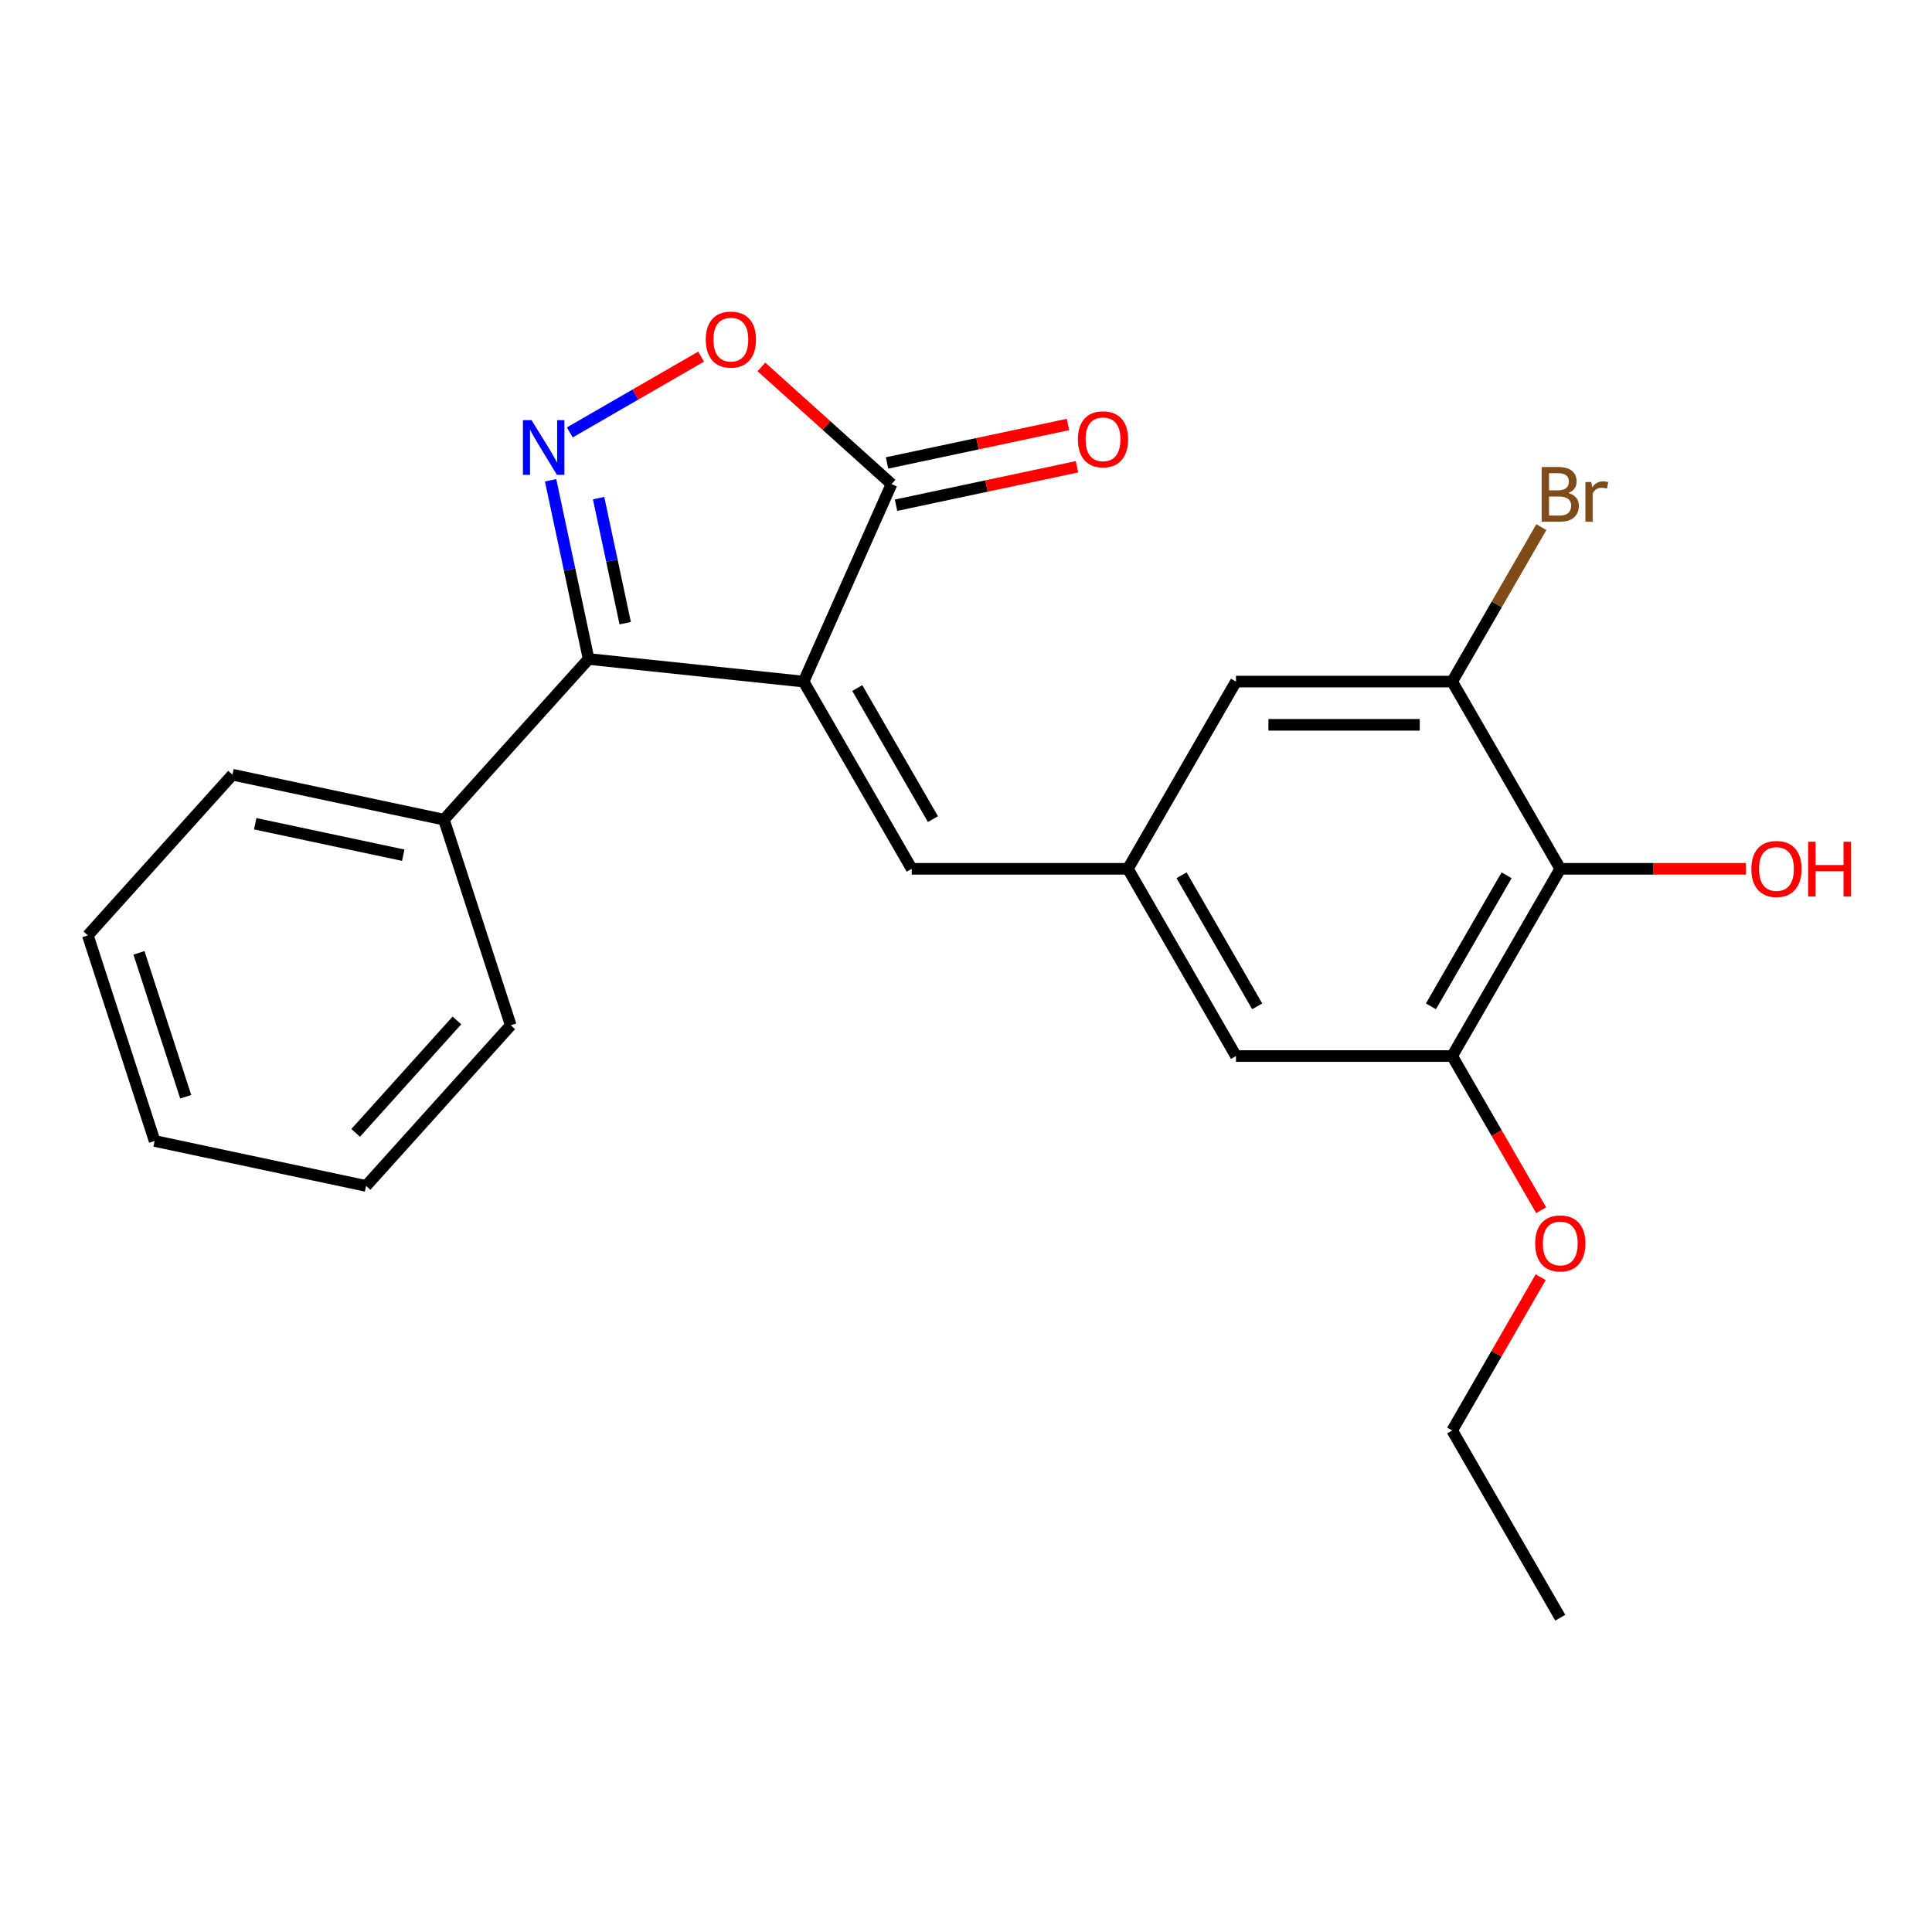 <?xml version='1.0' encoding='iso-8859-1'?>
<svg version='1.1' baseProfile='full'
              xmlns='http://www.w3.org/2000/svg'
                      xmlns:rdkit='http://www.rdkit.org/xml'
                      xmlns:xlink='http://www.w3.org/1999/xlink'
                  xml:space='preserve'
width='1000px' height='1000px' viewBox='0 0 1000 1000'>
<!-- END OF HEADER -->
<rect style='opacity:1.0;fill:#FFFFFF;stroke:none' width='1000' height='1000' x='0' y='0'> </rect>
<path class='bond-1' d='M 415.946,352.79 L 304.659,341.093' style='fill:none;fill-rule:evenodd;stroke:#000000;stroke-width:6px;stroke-linecap:butt;stroke-linejoin:miter;stroke-opacity:1' />
<path class='bond-2' d='M 415.946,352.79 L 461.459,250.565' style='fill:none;fill-rule:evenodd;stroke:#000000;stroke-width:6px;stroke-linecap:butt;stroke-linejoin:miter;stroke-opacity:1' />
<path class='bond-4' d='M 415.946,352.79 L 471.895,449.697' style='fill:none;fill-rule:evenodd;stroke:#000000;stroke-width:6px;stroke-linecap:butt;stroke-linejoin:miter;stroke-opacity:1' />
<path class='bond-4' d='M 443.72,356.136 L 482.884,423.971' style='fill:none;fill-rule:evenodd;stroke:#000000;stroke-width:6px;stroke-linecap:butt;stroke-linejoin:miter;stroke-opacity:1' />
<path class='bond-0' d='M 284.998,248.596 L 294.829,294.845' style='fill:none;fill-rule:evenodd;stroke:#0000FF;stroke-width:6px;stroke-linecap:butt;stroke-linejoin:miter;stroke-opacity:1' />
<path class='bond-0' d='M 294.829,294.845 L 304.659,341.093' style='fill:none;fill-rule:evenodd;stroke:#000000;stroke-width:6px;stroke-linecap:butt;stroke-linejoin:miter;stroke-opacity:1' />
<path class='bond-0' d='M 309.838,257.818 L 316.72,290.192' style='fill:none;fill-rule:evenodd;stroke:#0000FF;stroke-width:6px;stroke-linecap:butt;stroke-linejoin:miter;stroke-opacity:1' />
<path class='bond-0' d='M 316.72,290.192 L 323.601,322.566' style='fill:none;fill-rule:evenodd;stroke:#000000;stroke-width:6px;stroke-linecap:butt;stroke-linejoin:miter;stroke-opacity:1' />
<path class='bond-23' d='M 294.932,223.823 L 328.913,204.204' style='fill:none;fill-rule:evenodd;stroke:#0000FF;stroke-width:6px;stroke-linecap:butt;stroke-linejoin:miter;stroke-opacity:1' />
<path class='bond-23' d='M 328.913,204.204 L 362.895,184.584' style='fill:none;fill-rule:evenodd;stroke:#FF0000;stroke-width:6px;stroke-linecap:butt;stroke-linejoin:miter;stroke-opacity:1' />
<path class='bond-11' d='M 304.659,341.093 L 229.784,424.25' style='fill:none;fill-rule:evenodd;stroke:#000000;stroke-width:6px;stroke-linecap:butt;stroke-linejoin:miter;stroke-opacity:1' />
<path class='bond-3' d='M 461.459,250.565 L 427.779,220.239' style='fill:none;fill-rule:evenodd;stroke:#000000;stroke-width:6px;stroke-linecap:butt;stroke-linejoin:miter;stroke-opacity:1' />
<path class='bond-3' d='M 427.779,220.239 L 394.099,189.913' style='fill:none;fill-rule:evenodd;stroke:#FF0000;stroke-width:6px;stroke-linecap:butt;stroke-linejoin:miter;stroke-opacity:1' />
<path class='bond-12' d='M 463.786,261.51 L 510.614,251.556' style='fill:none;fill-rule:evenodd;stroke:#000000;stroke-width:6px;stroke-linecap:butt;stroke-linejoin:miter;stroke-opacity:1' />
<path class='bond-12' d='M 510.614,251.556 L 557.442,241.603' style='fill:none;fill-rule:evenodd;stroke:#FF0000;stroke-width:6px;stroke-linecap:butt;stroke-linejoin:miter;stroke-opacity:1' />
<path class='bond-12' d='M 459.133,239.619 L 505.961,229.665' style='fill:none;fill-rule:evenodd;stroke:#000000;stroke-width:6px;stroke-linecap:butt;stroke-linejoin:miter;stroke-opacity:1' />
<path class='bond-12' d='M 505.961,229.665 L 552.789,219.712' style='fill:none;fill-rule:evenodd;stroke:#FF0000;stroke-width:6px;stroke-linecap:butt;stroke-linejoin:miter;stroke-opacity:1' />
<path class='bond-8' d='M 471.895,449.697 L 583.795,449.697' style='fill:none;fill-rule:evenodd;stroke:#000000;stroke-width:6px;stroke-linecap:butt;stroke-linejoin:miter;stroke-opacity:1' />
<path class='bond-5' d='M 807.593,449.697 L 751.644,546.605' style='fill:none;fill-rule:evenodd;stroke:#000000;stroke-width:6px;stroke-linecap:butt;stroke-linejoin:miter;stroke-opacity:1' />
<path class='bond-5' d='M 779.819,453.044 L 740.655,520.879' style='fill:none;fill-rule:evenodd;stroke:#000000;stroke-width:6px;stroke-linecap:butt;stroke-linejoin:miter;stroke-opacity:1' />
<path class='bond-14' d='M 807.593,449.697 L 855.644,449.697' style='fill:none;fill-rule:evenodd;stroke:#000000;stroke-width:6px;stroke-linecap:butt;stroke-linejoin:miter;stroke-opacity:1' />
<path class='bond-14' d='M 855.644,449.697 L 903.695,449.697' style='fill:none;fill-rule:evenodd;stroke:#FF0000;stroke-width:6px;stroke-linecap:butt;stroke-linejoin:miter;stroke-opacity:1' />
<path class='bond-24' d='M 807.593,449.697 L 751.644,352.79' style='fill:none;fill-rule:evenodd;stroke:#000000;stroke-width:6px;stroke-linecap:butt;stroke-linejoin:miter;stroke-opacity:1' />
<path class='bond-6' d='M 751.644,352.79 L 639.744,352.79' style='fill:none;fill-rule:evenodd;stroke:#000000;stroke-width:6px;stroke-linecap:butt;stroke-linejoin:miter;stroke-opacity:1' />
<path class='bond-6' d='M 734.859,375.17 L 656.529,375.17' style='fill:none;fill-rule:evenodd;stroke:#000000;stroke-width:6px;stroke-linecap:butt;stroke-linejoin:miter;stroke-opacity:1' />
<path class='bond-13' d='M 751.644,352.79 L 774.723,312.815' style='fill:none;fill-rule:evenodd;stroke:#000000;stroke-width:6px;stroke-linecap:butt;stroke-linejoin:miter;stroke-opacity:1' />
<path class='bond-13' d='M 774.723,312.815 L 797.803,272.839' style='fill:none;fill-rule:evenodd;stroke:#7F4C19;stroke-width:6px;stroke-linecap:butt;stroke-linejoin:miter;stroke-opacity:1' />
<path class='bond-7' d='M 751.644,546.605 L 639.744,546.605' style='fill:none;fill-rule:evenodd;stroke:#000000;stroke-width:6px;stroke-linecap:butt;stroke-linejoin:miter;stroke-opacity:1' />
<path class='bond-15' d='M 751.644,546.605 L 774.677,586.5' style='fill:none;fill-rule:evenodd;stroke:#000000;stroke-width:6px;stroke-linecap:butt;stroke-linejoin:miter;stroke-opacity:1' />
<path class='bond-15' d='M 774.677,586.5 L 797.711,626.395' style='fill:none;fill-rule:evenodd;stroke:#FF0000;stroke-width:6px;stroke-linecap:butt;stroke-linejoin:miter;stroke-opacity:1' />
<path class='bond-9' d='M 583.795,449.697 L 639.744,352.79' style='fill:none;fill-rule:evenodd;stroke:#000000;stroke-width:6px;stroke-linecap:butt;stroke-linejoin:miter;stroke-opacity:1' />
<path class='bond-10' d='M 583.795,449.697 L 639.744,546.605' style='fill:none;fill-rule:evenodd;stroke:#000000;stroke-width:6px;stroke-linecap:butt;stroke-linejoin:miter;stroke-opacity:1' />
<path class='bond-10' d='M 611.569,453.044 L 650.733,520.879' style='fill:none;fill-rule:evenodd;stroke:#000000;stroke-width:6px;stroke-linecap:butt;stroke-linejoin:miter;stroke-opacity:1' />
<path class='bond-16' d='M 229.784,424.25 L 120.33,400.985' style='fill:none;fill-rule:evenodd;stroke:#000000;stroke-width:6px;stroke-linecap:butt;stroke-linejoin:miter;stroke-opacity:1' />
<path class='bond-16' d='M 208.713,442.652 L 132.095,426.366' style='fill:none;fill-rule:evenodd;stroke:#000000;stroke-width:6px;stroke-linecap:butt;stroke-linejoin:miter;stroke-opacity:1' />
<path class='bond-17' d='M 229.784,424.25 L 264.363,530.673' style='fill:none;fill-rule:evenodd;stroke:#000000;stroke-width:6px;stroke-linecap:butt;stroke-linejoin:miter;stroke-opacity:1' />
<path class='bond-18' d='M 797.457,661.07 L 774.55,700.745' style='fill:none;fill-rule:evenodd;stroke:#FF0000;stroke-width:6px;stroke-linecap:butt;stroke-linejoin:miter;stroke-opacity:1' />
<path class='bond-18' d='M 774.55,700.745 L 751.644,740.421' style='fill:none;fill-rule:evenodd;stroke:#000000;stroke-width:6px;stroke-linecap:butt;stroke-linejoin:miter;stroke-opacity:1' />
<path class='bond-21' d='M 120.33,400.985 L 45.455,484.143' style='fill:none;fill-rule:evenodd;stroke:#000000;stroke-width:6px;stroke-linecap:butt;stroke-linejoin:miter;stroke-opacity:1' />
<path class='bond-20' d='M 264.363,530.673 L 189.487,613.831' style='fill:none;fill-rule:evenodd;stroke:#000000;stroke-width:6px;stroke-linecap:butt;stroke-linejoin:miter;stroke-opacity:1' />
<path class='bond-20' d='M 236.5,528.172 L 184.087,586.382' style='fill:none;fill-rule:evenodd;stroke:#000000;stroke-width:6px;stroke-linecap:butt;stroke-linejoin:miter;stroke-opacity:1' />
<path class='bond-19' d='M 751.644,740.421 L 807.593,837.328' style='fill:none;fill-rule:evenodd;stroke:#000000;stroke-width:6px;stroke-linecap:butt;stroke-linejoin:miter;stroke-opacity:1' />
<path class='bond-22' d='M 189.487,613.831 L 80.033,590.565' style='fill:none;fill-rule:evenodd;stroke:#000000;stroke-width:6px;stroke-linecap:butt;stroke-linejoin:miter;stroke-opacity:1' />
<path class='bond-25' d='M 45.455,484.143 L 80.033,590.565' style='fill:none;fill-rule:evenodd;stroke:#000000;stroke-width:6px;stroke-linecap:butt;stroke-linejoin:miter;stroke-opacity:1' />
<path class='bond-25' d='M 71.926,493.19 L 96.131,567.686' style='fill:none;fill-rule:evenodd;stroke:#000000;stroke-width:6px;stroke-linecap:butt;stroke-linejoin:miter;stroke-opacity:1' />
<path  class='atom-1' d='M 275.134 217.479
L 284.414 232.479
Q 285.334 233.959, 286.814 236.639
Q 288.294 239.319, 288.374 239.479
L 288.374 217.479
L 292.134 217.479
L 292.134 245.799
L 288.254 245.799
L 278.294 229.399
Q 277.134 227.479, 275.894 225.279
Q 274.694 223.079, 274.334 222.399
L 274.334 245.799
L 270.654 245.799
L 270.654 217.479
L 275.134 217.479
' fill='#0000FF'/>
<path  class='atom-4' d='M 365.302 175.769
Q 365.302 168.969, 368.662 165.169
Q 372.022 161.369, 378.302 161.369
Q 384.582 161.369, 387.942 165.169
Q 391.302 168.969, 391.302 175.769
Q 391.302 182.649, 387.902 186.569
Q 384.502 190.449, 378.302 190.449
Q 372.062 190.449, 368.662 186.569
Q 365.302 182.689, 365.302 175.769
M 378.302 187.249
Q 382.622 187.249, 384.942 184.369
Q 387.302 181.449, 387.302 175.769
Q 387.302 170.209, 384.942 167.409
Q 382.622 164.569, 378.302 164.569
Q 373.982 164.569, 371.622 167.369
Q 369.302 170.169, 369.302 175.769
Q 369.302 181.489, 371.622 184.369
Q 373.982 187.249, 378.302 187.249
' fill='#FF0000'/>
<path  class='atom-13' d='M 557.913 227.379
Q 557.913 220.579, 561.273 216.779
Q 564.633 212.979, 570.913 212.979
Q 577.193 212.979, 580.553 216.779
Q 583.913 220.579, 583.913 227.379
Q 583.913 234.259, 580.513 238.179
Q 577.113 242.059, 570.913 242.059
Q 564.673 242.059, 561.273 238.179
Q 557.913 234.299, 557.913 227.379
M 570.913 238.859
Q 575.233 238.859, 577.553 235.979
Q 579.913 233.059, 579.913 227.379
Q 579.913 221.819, 577.553 219.019
Q 575.233 216.179, 570.913 216.179
Q 566.593 216.179, 564.233 218.979
Q 561.913 221.779, 561.913 227.379
Q 561.913 233.099, 564.233 235.979
Q 566.593 238.859, 570.913 238.859
' fill='#FF0000'/>
<path  class='atom-14' d='M 811.733 255.162
Q 814.453 255.922, 815.813 257.602
Q 817.213 259.242, 817.213 261.682
Q 817.213 265.602, 814.693 267.842
Q 812.213 270.042, 807.493 270.042
L 797.973 270.042
L 797.973 241.722
L 806.333 241.722
Q 811.173 241.722, 813.613 243.682
Q 816.053 245.642, 816.053 249.242
Q 816.053 253.522, 811.733 255.162
M 801.773 244.922
L 801.773 253.802
L 806.333 253.802
Q 809.133 253.802, 810.573 252.682
Q 812.053 251.522, 812.053 249.242
Q 812.053 244.922, 806.333 244.922
L 801.773 244.922
M 807.493 266.842
Q 810.253 266.842, 811.733 265.522
Q 813.213 264.202, 813.213 261.682
Q 813.213 259.362, 811.573 258.202
Q 809.973 257.002, 806.893 257.002
L 801.773 257.002
L 801.773 266.842
L 807.493 266.842
' fill='#7F4C19'/>
<path  class='atom-14' d='M 823.653 249.482
L 824.093 252.322
Q 826.253 249.122, 829.773 249.122
Q 830.893 249.122, 832.413 249.522
L 831.813 252.882
Q 830.093 252.482, 829.133 252.482
Q 827.453 252.482, 826.333 253.162
Q 825.253 253.802, 824.373 255.362
L 824.373 270.042
L 820.613 270.042
L 820.613 249.482
L 823.653 249.482
' fill='#7F4C19'/>
<path  class='atom-15' d='M 906.493 449.777
Q 906.493 442.977, 909.853 439.177
Q 913.213 435.377, 919.493 435.377
Q 925.773 435.377, 929.133 439.177
Q 932.493 442.977, 932.493 449.777
Q 932.493 456.657, 929.093 460.577
Q 925.693 464.457, 919.493 464.457
Q 913.253 464.457, 909.853 460.577
Q 906.493 456.697, 906.493 449.777
M 919.493 461.257
Q 923.813 461.257, 926.133 458.377
Q 928.493 455.457, 928.493 449.777
Q 928.493 444.217, 926.133 441.417
Q 923.813 438.577, 919.493 438.577
Q 915.173 438.577, 912.813 441.377
Q 910.493 444.177, 910.493 449.777
Q 910.493 455.497, 912.813 458.377
Q 915.173 461.257, 919.493 461.257
' fill='#FF0000'/>
<path  class='atom-15' d='M 935.893 435.697
L 939.733 435.697
L 939.733 447.737
L 954.213 447.737
L 954.213 435.697
L 958.053 435.697
L 958.053 464.017
L 954.213 464.017
L 954.213 450.937
L 939.733 450.937
L 939.733 464.017
L 935.893 464.017
L 935.893 435.697
' fill='#FF0000'/>
<path  class='atom-16' d='M 794.593 643.593
Q 794.593 636.793, 797.953 632.993
Q 801.313 629.193, 807.593 629.193
Q 813.873 629.193, 817.233 632.993
Q 820.593 636.793, 820.593 643.593
Q 820.593 650.473, 817.193 654.393
Q 813.793 658.273, 807.593 658.273
Q 801.353 658.273, 797.953 654.393
Q 794.593 650.513, 794.593 643.593
M 807.593 655.073
Q 811.913 655.073, 814.233 652.193
Q 816.593 649.273, 816.593 643.593
Q 816.593 638.033, 814.233 635.233
Q 811.913 632.393, 807.593 632.393
Q 803.273 632.393, 800.913 635.193
Q 798.593 637.993, 798.593 643.593
Q 798.593 649.313, 800.913 652.193
Q 803.273 655.073, 807.593 655.073
' fill='#FF0000'/>
</svg>
